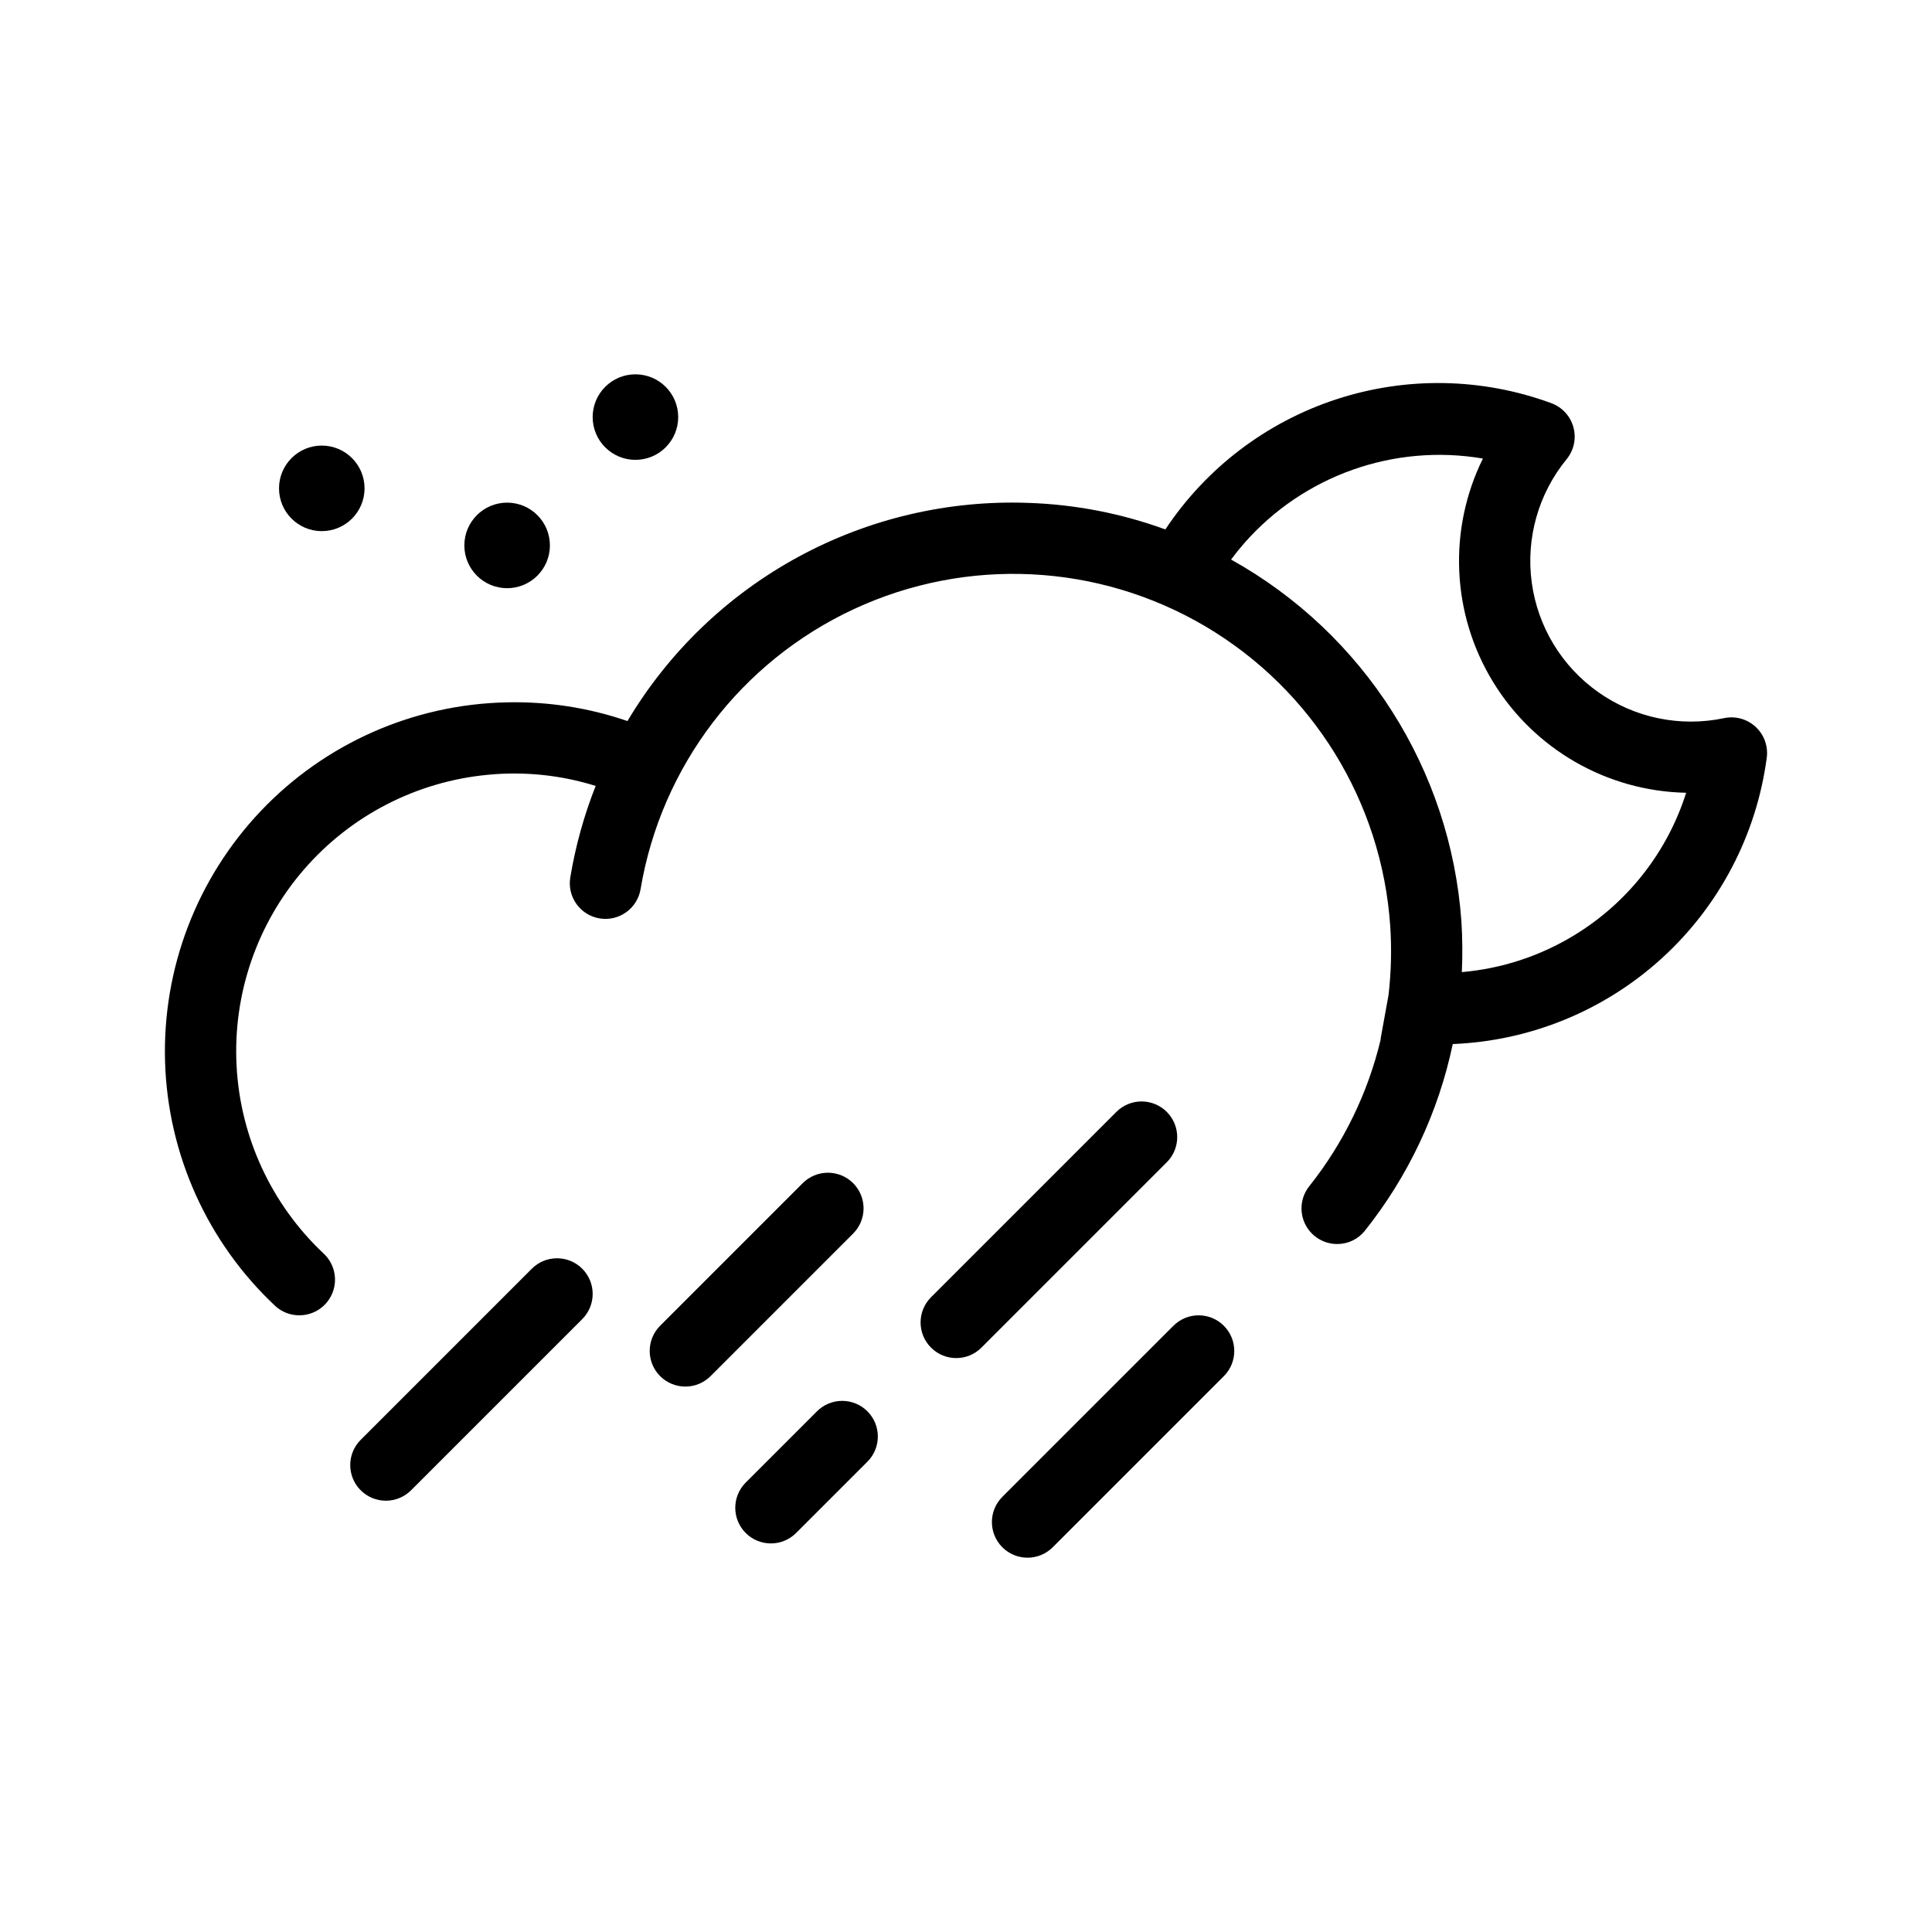 <?xml version="1.0" encoding="UTF-8"?>
<!-- The Best Svg Icon site in the world: iconSvg.co, Visit us! https://iconsvg.co -->
<svg fill="#000000" width="800px" height="800px" version="1.1" viewBox="144 144 512 512" xmlns="http://www.w3.org/2000/svg">
 <g>
  <path d="m609.28 336.64c-2.246-2.09-5.367-2.957-8.367-2.328-11.574 2.445-23.641-0.035-33.309-6.848-9.672-6.809-16.074-17.336-17.672-29.055-1.598-11.719 1.754-23.574 9.246-32.727 1.941-2.375 2.606-5.543 1.785-8.496-0.82-2.957-3.023-5.328-5.91-6.363-18.324-6.727-38.375-7.078-56.922-1-18.547 6.074-34.508 18.223-45.301 34.484-11.648-4.25-23.898-6.625-36.293-7.035-21.27-0.781-42.355 4.176-61.047 14.344-18.695 10.172-34.309 25.188-45.203 43.469-10.34-3.547-21.227-5.227-32.156-4.949-24.633 0.547-48.031 10.906-65 28.773-16.969 17.867-26.109 41.766-25.391 66.395 0.719 24.633 11.234 47.957 29.215 64.805 1.742 1.602 4.027 2.481 6.394 2.461 3.887-0.004 7.375-2.391 8.785-6.012 1.414-3.617 0.465-7.734-2.387-10.371-13.82-13.008-22.082-30.852-23.055-49.805-0.977-18.953 5.406-37.551 17.82-51.91 12.41-14.359 29.887-23.367 48.781-25.145 9.625-0.934 19.336 0.066 28.566 2.949-3.094 7.824-5.348 15.957-6.727 24.258-0.852 5.141 2.625 10 7.766 10.855 5.141 0.855 10.004-2.617 10.863-7.758 5.465-32.543 26.617-60.305 56.539-74.215 29.926-13.91 64.781-12.188 93.188 4.609 28.402 16.793 46.711 46.504 48.941 79.43 0.398 6.074 0.246 12.172-0.449 18.219l-2.125 11.727 0.055 0.008h0.004c-3.383 14.199-9.836 27.484-18.914 38.914-2.277 2.828-2.731 6.715-1.164 9.988 1.566 3.277 4.875 5.363 8.504 5.367 2.828 0.023 5.512-1.242 7.297-3.434 11.551-14.469 19.551-31.441 23.359-49.559 20.582-0.824 40.219-8.883 55.441-22.762 15.223-13.883 25.055-32.691 27.77-53.109 0.406-3.039-0.684-6.09-2.93-8.176zm-48.176 55.262c-9.02 5.484-19.188 8.809-29.703 9.715 0.211-4.481 0.172-8.969-0.113-13.445-2.852-40.219-25.809-76.281-61.043-95.887 1.098-1.477 2.25-2.914 3.457-4.293 15.758-17.977 39.719-26.484 63.285-22.473-9.289 18.844-8.305 41.125 2.613 59.074 10.914 17.949 30.246 29.078 51.25 29.5-5.008 15.793-15.578 29.227-29.746 37.809z"/>
  <path d="m284.94 480.22-45.344 45.344c-1.777 1.77-2.777 4.172-2.781 6.684-0.004 2.508 0.992 4.914 2.766 6.688 1.773 1.777 4.184 2.769 6.691 2.769 2.508-0.004 4.914-1.008 6.684-2.785l45.34-45.34c3.691-3.688 3.691-9.668 0-13.359-3.688-3.688-9.668-3.688-13.355 0z"/>
  <path d="m454.97 495.34-45.34 45.34v0.004c-3.688 3.688-3.688 9.668 0 13.355s9.668 3.688 13.355 0l45.34-45.34h0.004c3.688-3.688 3.688-9.668 0-13.359-3.688-3.688-9.668-3.688-13.359 0z"/>
  <path d="m370.09 457.55c-1.773-1.773-4.176-2.769-6.68-2.769-2.508 0-4.91 0.996-6.68 2.769l-37.785 37.785v-0.004c-3.688 3.691-3.688 9.672 0 13.359 3.691 3.688 9.672 3.688 13.359 0l37.785-37.785c1.77-1.77 2.766-4.172 2.766-6.68 0-2.504-0.996-4.906-2.766-6.676z"/>
  <path d="m360.51 518.01-18.891 18.891c-3.688 3.691-3.688 9.672 0 13.359s9.668 3.688 13.355 0l18.891-18.891h0.004c3.688-3.691 3.688-9.672 0-13.359s-9.668-3.688-13.359 0z"/>
  <path d="m453.21 438.66c-1.773-1.77-4.176-2.766-6.68-2.766s-4.906 0.996-6.68 2.766l-49.121 49.121h0.004c-3.691 3.688-3.691 9.668 0 13.355 3.688 3.691 9.668 3.691 13.355 0l49.121-49.121v0.004c1.77-1.773 2.766-4.176 2.766-6.68s-0.996-4.906-2.766-6.68z"/>
  <path d="m240.61 273.42c0 6.258-5.074 11.336-11.336 11.336-6.258 0-11.332-5.078-11.332-11.336 0-6.262 5.074-11.336 11.332-11.336 6.262 0 11.336 5.074 11.336 11.336"/>
  <path d="m323.73 254.53c0 6.262-5.074 11.336-11.332 11.336-6.262 0-11.336-5.074-11.336-11.336 0-6.258 5.074-11.332 11.336-11.332 6.258 0 11.332 5.074 11.332 11.332"/>
  <path d="m289.73 288.54c0 6.262-5.074 11.336-11.336 11.336s-11.336-5.074-11.336-11.336c0-6.262 5.074-11.336 11.336-11.336s11.336 5.074 11.336 11.336"/>
 </g>
</svg>